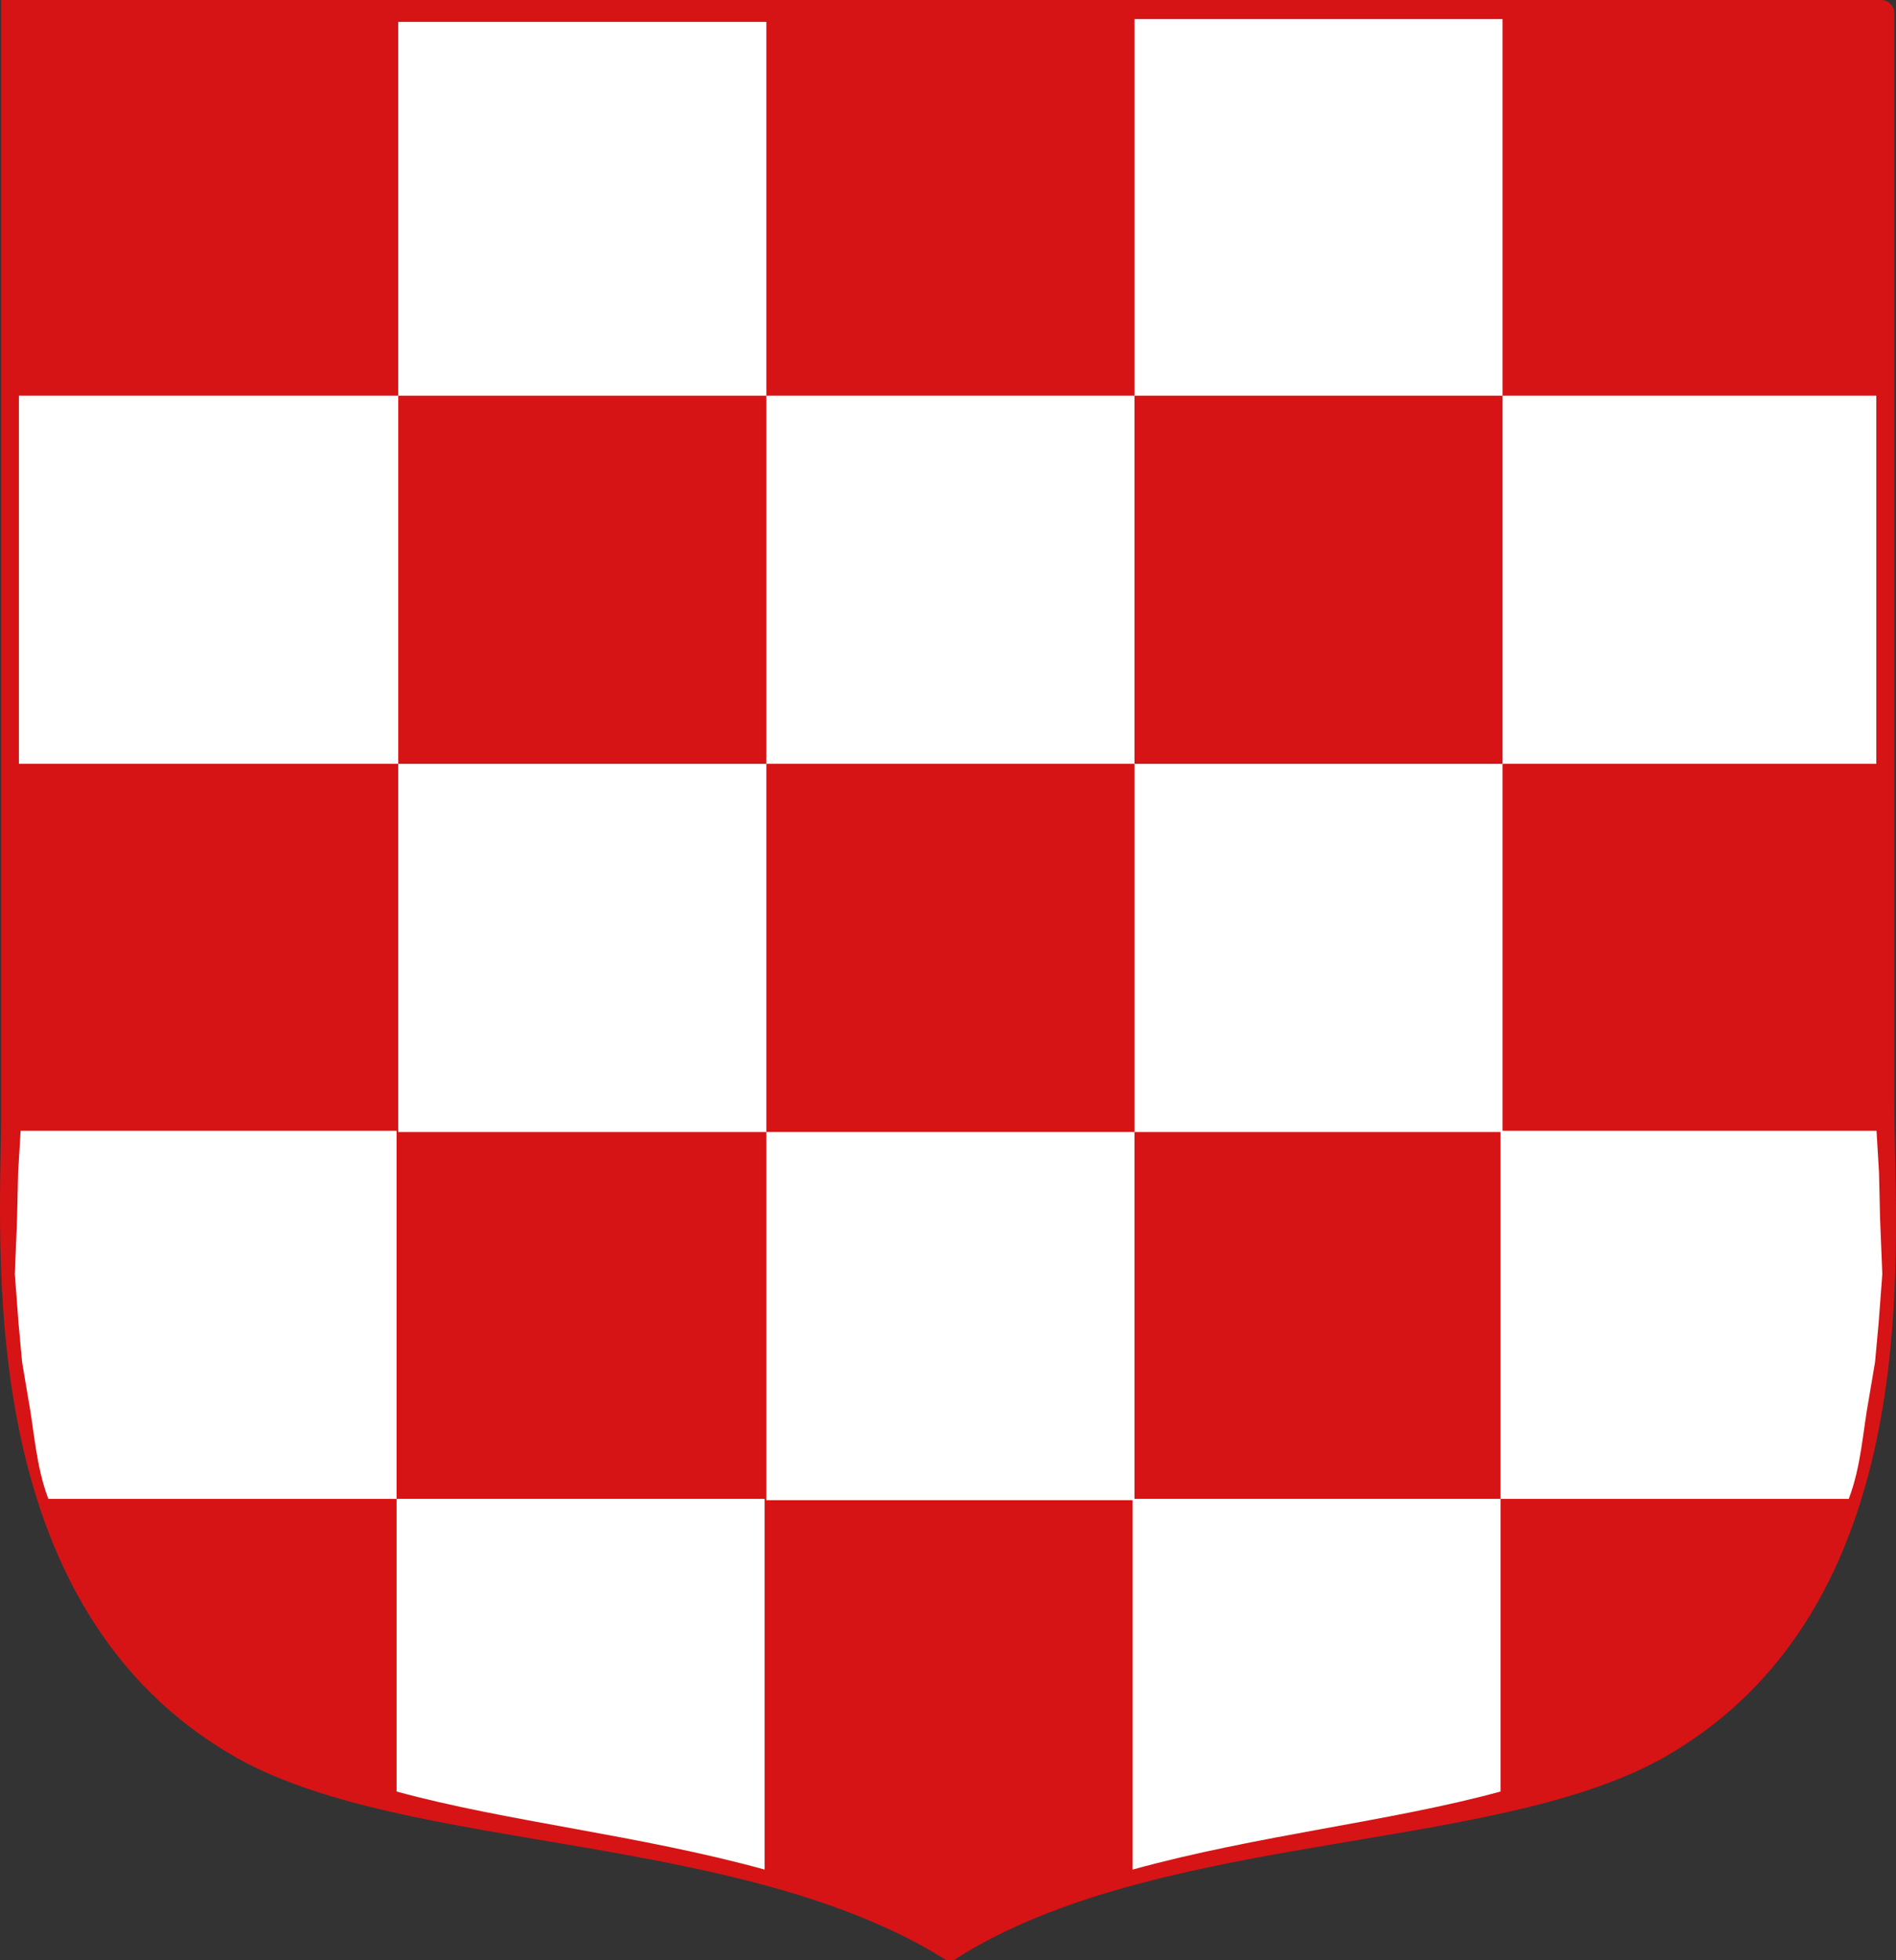 <?xml version="1.0" encoding="UTF-8" standalone="no"?>
<!-- Generator: Adobe Illustrator 13.0.0, SVG Export Plug-In . SVG Version: 6.00 Build 14948)  -->

<svg
   xmlns:dc="http://purl.org/dc/elements/1.1/"
   xmlns:cc="http://creativecommons.org/ns#"
   xmlns:rdf="http://www.w3.org/1999/02/22-rdf-syntax-ns#"
   xmlns:svg="http://www.w3.org/2000/svg"
   xmlns="http://www.w3.org/2000/svg"
   xmlns:sodipodi="http://sodipodi.sourceforge.net/DTD/sodipodi-0.dtd"
   xmlns:inkscape="http://www.inkscape.org/namespaces/inkscape"
   version="1.0"
   id="svg4328"
   sodipodi:version="0.32"
   sodipodi:docname="Croatia_CoA_1990.svg"
   inkscape:version="0.48.5 r10040"
   inkscape:output_extension="org.inkscape.output.svg.inkscape"
   x="0px"
   y="0px"
   width="518.563"
   height="535.999"
   viewBox="0 0 518.563 535.999"
   enable-background="new 0 0 4000 2000"
   xml:space="preserve"><rect x="0" y="0" width="518.563" height="535.999" fill="#333333" stroke="none"/>
<defs
   id="defs3">
	
	
		<inkscape:perspective
   id="perspective4336"
   inkscape:vp_z="744.09448 : 526.18109 : 1"
   inkscape:vp_y="0 : 1000 : 0"
   inkscape:vp_x="0 : 526.18109 : 1"
   sodipodi:type="inkscape:persp3d"
   inkscape:persp3d-origin="372.04724 : 350.78739 : 1">
		</inkscape:perspective>
</defs>
<sodipodi:namedview
   id="base"
   showgrid="false"
   inkscape:cy="316.37255"
   guidetolerance="10"
   inkscape:cx="151.19636"
   gridtolerance="10000"
   borderopacity="1.0"
   inkscape:zoom="1.0898438"
   bordercolor="#666666"
   pagecolor="#ffffff"
   objecttolerance="10"
   inkscape:window-y="35"
   inkscape:window-x="264"
   inkscape:window-height="750"
   inkscape:window-width="1280"
   inkscape:current-layer="layer1"
   inkscape:document-units="px"
   inkscape:pageshadow="2"
   inkscape:pageopacity="0.0"
   fit-margin-top="0"
   fit-margin-left="0"
   fit-margin-right="0"
   fit-margin-bottom="0"
   inkscape:window-maximized="0">
	</sodipodi:namedview>
<g
   id="layer1"
   transform="translate(30.286, 216.137)"
   inkscape:label="Layer 1"
   inkscape:groupmode="layer">
	
	
	
	<path
   id="path4238"
   sodipodi:nodetypes="cccsccccc"
   d="m -26.336,-212.499 h 510.533 c 0,-0.606 0,299.529 0,299.529 0,34.578 8.208,119.431 -46.155,163.958 -4.739,3.882 -9.954,7.457 -15.69,10.666 C 376.271,287.12 285.32,281.056 229.538,316.224 172.543,281.056 82.805,287.12 36.724,261.654 -34.824,221.636 -26.336,124.623 -26.336,87.03 v -299.529 z"
   inkscape:connector-curvature="0"
   style="fill:#d61415;stroke:#d61415;stroke-width:7.276;fill-opacity:1;stroke-opacity:1" />
	<path
   id="path4240"
   d="m 78.179,193.746 v 80.031 c 30.121,8.242 66.392,11.894 100.656,21.344 V 193.746 H 78.179 z m 201.313,0 v 101.375 c 34.265,-9.45 70.504,-13.102 100.625,-21.344 V 193.746 H 279.492 z"
   inkscape:connector-curvature="0"
   style="fill:#ffffff" />
	<g
   id="g4244"
   transform="matrix(1.213, 0, 0, 1.213, -1589.24, -1129.28)">
		<rect
   id="rect4246"
   x="1375"
   y="757.734"
   width="83"
   height="84.267"
   style="fill:#ffffff" />
		<rect
   id="rect4248"
   x="1541"
   y="757.101"
   width="83.001"
   height="84.9"
   style="fill:#ffffff" />
		<rect
   id="rect4250"
   x="1375"
   y="925"
   width="83"
   height="83"
   style="fill:#ffffff" />
		<rect
   id="rect4252"
   x="1541"
   y="925"
   width="83.001"
   height="83"
   style="fill:#ffffff" />
		<rect
   id="rect4254"
   x="1458"
   y="1008"
   width="83"
   height="83"
   style="fill:#ffffff" />
		<rect
   id="rect4256"
   x="1289.468"
   y="842"
   width="85.532"
   height="83"
   style="fill:#ffffff" />
		<rect
   id="rect4258"
   x="1458"
   y="842"
   width="83"
   height="83"
   style="fill:#ffffff" />
		<rect
   id="rect4260"
   x="1624"
   y="842"
   width="84.266"
   height="83"
   style="fill:#ffffff" />
	</g>
	<path
   id="path4264"
   sodipodi:nodetypes="ccccccccccc"
   d="M 78.174,93.094 V 193.745 H -17.06 c -3.435,-9.049 -3.802,-18.328 -5.523,-27.551 l -1.661,-9.849 -0.987,-10.77 -0.999,-13.296 0.611,-15.135 0.289,-12.604 0.683,-11.447 H 78.174 z"
   inkscape:connector-curvature="0"
   style="fill:#ffffff" />
	<path
   id="path9047"
   sodipodi:nodetypes="ccccccccccc"
   d="m 380.128,93.093 v 100.651 h 95.235 c 3.435,-9.049 3.802,-18.327 5.523,-27.55 l 1.661,-9.849 0.987,-10.77 0.999,-13.296 -0.611,-15.135 -0.289,-12.605 -0.683,-11.447 H 380.128 z"
   inkscape:connector-curvature="0"
   style="fill:#ffffff" />
</g>
</svg>
